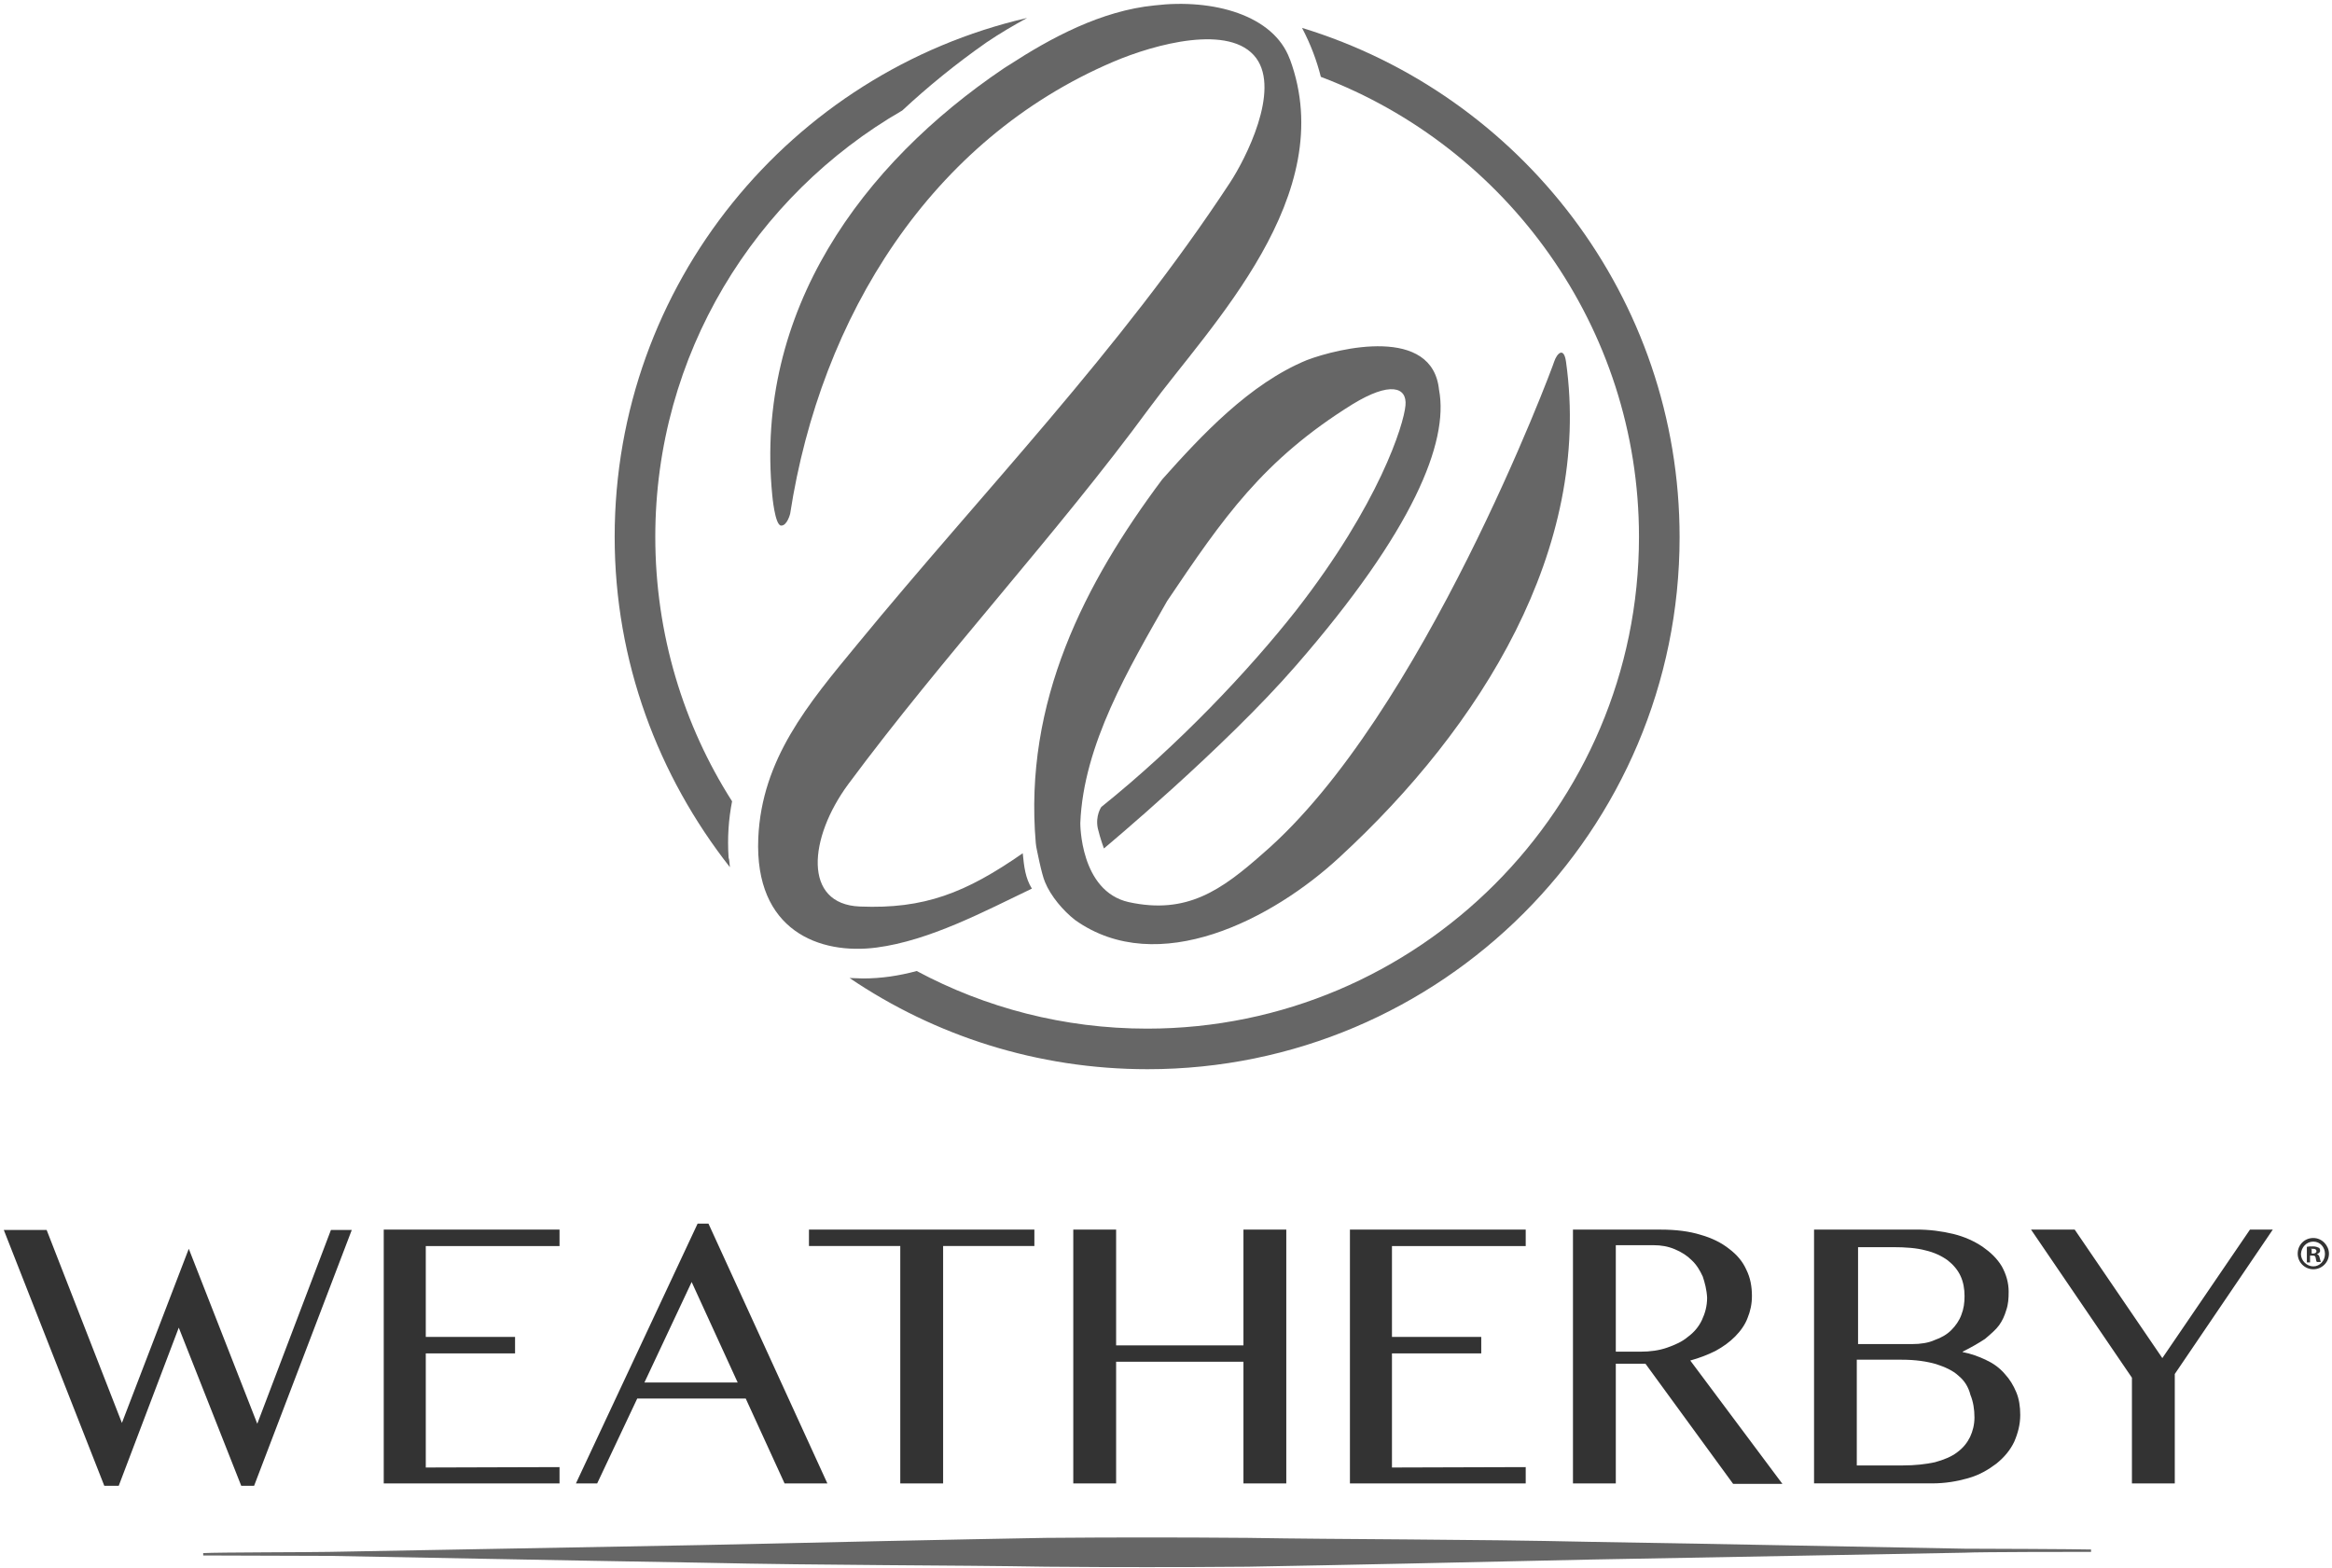<svg width="461" height="310" viewBox="0 0 461 310" fill="none" xmlns="http://www.w3.org/2000/svg">
<path opacity="0.75" d="M129.54 106.13C129.54 70.07 149.21 38.67 178.37 21.84C183.46 17.1 188.98 12.61 195.02 8.38C197.69 6.57 200.37 5.02 203.04 3.55C156.37 14.33 121.51 56.18 121.51 106.13C121.51 130.8 130.14 153.41 144.29 171.44C144.2 170.75 144.2 169.97 144.03 169.54C143.77 165.57 144.03 161.95 144.72 158.41C135.14 143.4 129.54 125.37 129.54 106.13Z" fill="#333333"/>
<path opacity="0.75" d="M257.4 5.53C259.13 8.81 260.33 12.09 261.11 15.19C297.78 29.08 324 64.62 324 106.12C324 159.69 280.35 203.35 226.77 203.35C210.29 203.35 194.76 199.21 181.22 191.96C177.68 192.91 174.23 193.43 170.61 193.43C169.75 193.43 168.8 193.34 167.94 193.34C184.76 204.73 205.04 211.37 226.86 211.37C284.92 211.37 332.03 164.18 332.03 106.2C332.03 58.84 300.63 18.72 257.41 5.52" fill="#333333"/>
<path opacity="0.75" d="M254.98 11.66C264.99 38.66 239.28 64.29 227.2 80.68C208.91 105.61 186.48 129.68 167.67 155.05C159.91 165.58 158.61 178.77 170 179.21C182.68 179.73 190.88 176.54 202.18 168.68C202.44 171.35 202.7 173.6 203.99 175.67C194.59 180.16 183.8 185.94 173.28 187.32C162.06 188.79 149.12 184.04 149.9 165.67C150.59 150.05 159.73 139.18 169.48 127.37C194.5 96.92 221.24 69.48 243.16 36.09C246.27 31.35 253.08 17.97 248.34 11.5C243.25 4.6 228.24 8.74 220.13 12.19C184.07 27.55 162.24 62.49 156.2 101.57C156.2 101.57 155.6 103.99 154.39 103.9C153.18 103.81 152.66 97.86 152.66 97.86C149.12 61.54 170.35 32.47 198.47 13.49C198.82 13.23 199.07 13.14 199.42 12.89C207.79 7.45 217.71 2.11 228.23 1.07C239.79 -0.31 251.78 2.97 254.97 11.68" fill="#333333"/>
<path opacity="0.75" d="M284.49 77.14C286.39 87.41 279.4 104.92 256.19 131.58C242.04 147.89 218.23 167.73 218.23 167.73C218.23 167.73 217.54 165.92 217.02 163.76C216.5 161.26 217.71 159.53 217.71 159.53C232.98 147.28 246.96 132.44 256.19 120.71C272.67 99.57 277.5 83.96 277.84 80.16C278.19 76.45 274.73 75.42 267.4 79.9C249.63 90.94 241.78 102.42 230.73 118.81C223.22 132.01 214.17 147.19 213.56 162.72C213.56 162.72 213.47 176.18 223.14 178.34C234.61 180.84 241.43 176.01 249.71 168.68C281.11 141.59 306.82 72.92 307.25 71.45C307.77 69.9 309.15 68.43 309.58 71.54C314.76 108.46 292.76 143.75 264.81 169.46C251.61 181.71 228.92 193.53 212.53 181.88C210.2 180.07 207.7 177.14 206.58 174.37C205.89 172.82 204.85 167.38 204.85 167.38L204.76 166.69C202.34 138.74 214.42 115.27 229.78 94.74C237.54 86.03 247.03 75.85 258.34 71.19C264.72 68.77 283.27 64.37 284.48 77.14" fill="#333333"/>
<path d="M456.83 248.22H457.15C457.62 248.22 457.7 248.3 457.78 248.69C457.86 249.08 457.86 249.32 458.02 249.48H458.81C458.73 249.4 458.73 249.16 458.57 248.69C458.49 248.22 458.33 248.06 458.02 247.9C458.34 247.82 458.65 247.58 458.65 247.27C458.65 246.96 458.57 246.72 458.33 246.64C458.09 246.56 457.86 246.4 457.22 246.4C456.67 246.4 456.35 246.4 456.03 246.48V249.57H456.66V248.22H456.82H456.83ZM456.83 246.87H457.3C457.77 246.87 457.93 247.11 457.93 247.34C457.93 247.66 457.61 247.81 457.3 247.81H456.98V246.94H456.82V246.86L456.83 246.87ZM457.31 244.74C455.57 244.74 454.22 246.09 454.22 247.83C454.22 249.57 455.64 250.92 457.31 250.92C458.98 250.92 460.4 249.57 460.4 247.83C460.4 246.25 459.05 244.74 457.31 244.74ZM457.31 245.45C458.66 245.45 459.61 246.56 459.61 247.9C459.61 249.24 458.58 250.35 457.31 250.35C456.04 250.35 454.86 249.24 454.86 247.9C454.94 246.55 455.97 245.45 457.31 245.45Z" fill="#333333"/>
<path d="M50.22 293.73H47.69L35.34 262.46L23.47 293.73H20.62L0.75 243.15H9.22L24.1 281.3L37.32 246.87L50.86 281.46L65.42 243.15H69.54L50.23 293.73H50.22ZM110.61 290.01V293.26H75.86V243.08H110.61V246.33H84.17V264.3H101.82V267.55H84.17V290.11L110.61 290.03V290.01ZM155.1 293.26L147.42 276.48H125.97L118.05 293.26H113.85L137.91 241.89H140.05L163.56 293.26H155.09H155.1ZM136.73 253.44L127.39 273.31H145.83L136.73 253.44ZM186.44 246.32V293.26H177.97V246.32H159.92V243.07H204.48V246.32H186.43H186.44ZM245.81 293.26V269.2H220.64V293.26H212.17V243.08H220.64V265.96H245.81V243.08H254.28V293.26H245.81ZM301.61 290.01V293.26H266.86V243.08H301.61V246.33H275.17V264.3H292.82V267.55H275.17V290.11L301.61 290.03V290.01ZM343.01 264.21C341.9 265.32 340.71 266.19 339.13 267.06C337.55 267.85 335.88 268.48 334.14 268.96L352.35 293.34H342.61L325.28 269.59H319.42V293.26H310.95V243.08H328.28C331.29 243.08 333.9 243.4 336.2 244.11C338.42 244.74 340.32 245.69 341.82 246.88C343.4 248.07 344.51 249.41 345.22 251C346.01 252.58 346.33 254.32 346.33 256.22C346.33 257.8 346.01 259.23 345.46 260.57C344.99 261.84 344.11 263.1 343.01 264.21ZM336.6 252.34C336.05 251.15 335.41 250.04 334.38 249.09C333.51 248.22 332.4 247.51 331.06 246.95C329.72 246.39 328.37 246.16 326.86 246.16H319.42V267.21H324.33C326.23 267.21 327.97 266.97 329.55 266.42C331.13 265.87 332.56 265.23 333.67 264.28C334.86 263.41 335.81 262.3 336.44 260.96C337.07 259.62 337.47 258.19 337.47 256.53C337.39 254.95 337 253.52 336.6 252.33M392.64 268.88C394.06 269.51 395.33 270.46 396.28 271.57C397.31 272.68 398.02 273.87 398.58 275.21C399.14 276.55 399.37 278.06 399.37 279.72C399.37 281.62 398.9 283.36 398.18 285.02C397.39 286.68 396.2 288.11 394.62 289.37C393.04 290.56 391.3 291.59 389.08 292.22C386.86 292.85 384.57 293.25 381.88 293.25H358.61V243.07H378.79C381.48 243.07 383.86 243.39 386.15 243.94C388.37 244.49 390.27 245.36 391.93 246.47C393.51 247.58 394.78 248.77 395.73 250.35C396.6 251.93 397.08 253.6 397.08 255.34C397.08 256.69 397 257.87 396.61 258.98C396.29 260.09 395.82 261.12 395.19 261.99C394.56 262.86 393.53 263.73 392.42 264.68C391.23 265.47 389.73 266.34 387.99 267.21V267.29C389.65 267.61 391.16 268.16 392.66 268.87M388.36 256.21C388.36 254.79 388.12 253.44 387.57 252.25C387.02 251.06 386.15 250.03 385.04 249.16C383.85 248.29 382.35 247.58 380.61 247.18C378.87 246.71 376.65 246.55 374.2 246.55H367.31V265.71H378C379.66 265.71 381.25 265.47 382.43 264.92C383.78 264.45 384.88 263.81 385.75 262.94C386.62 262.07 387.33 261.04 387.73 259.93C388.2 258.74 388.36 257.56 388.36 256.21ZM387.17 271.97C386.06 270.94 384.48 270.23 382.74 269.67C380.84 269.12 378.62 268.8 375.93 268.8H367.06V289.7H376.16C378.61 289.7 380.67 289.46 382.49 289.07C384.23 288.6 385.81 287.96 386.92 287.09C388.11 286.22 388.9 285.19 389.45 284.08C390 282.89 390.32 281.63 390.32 280.2C390.32 278.62 390.08 277.11 389.53 275.77C389.13 274.19 388.34 272.92 387.16 271.97M429.92 271.65V293.26H421.45V272.36L401.5 243.07H410.13L427.46 268.48L444.79 243.07H449.3L429.91 271.64L429.92 271.65Z" fill="#333333"/>
<path opacity="0.75" d="M388.36 306.16C370.15 305.84 343.8 305.29 314.67 304.81C289.89 304.26 265.2 304.34 246.68 304.02C238.69 303.94 231.8 303.94 226.73 303.94C221.66 303.94 214.78 303.94 206.78 304.02C188.26 304.34 163.48 304.89 138.79 305.44C109.74 305.99 83.3 306.47 65.1 306.79C61.85 306.87 42.78 306.87 40.17 307.03V307.5C42.86 307.5 61.94 307.58 65.1 307.58C83.31 307.9 109.66 308.45 138.79 308.93C163.57 309.48 188.26 309.4 206.78 309.72C214.77 309.8 221.66 309.8 226.73 309.8C231.8 309.8 238.68 309.8 246.68 309.72C265.2 309.4 289.98 308.85 314.67 308.3C343.72 307.75 370.16 307.27 388.36 306.95C391.61 306.79 410.68 306.79 413.37 306.79V306.32C410.68 306.24 391.68 306.16 388.36 306.16Z" fill="#333333"/>
</svg>
